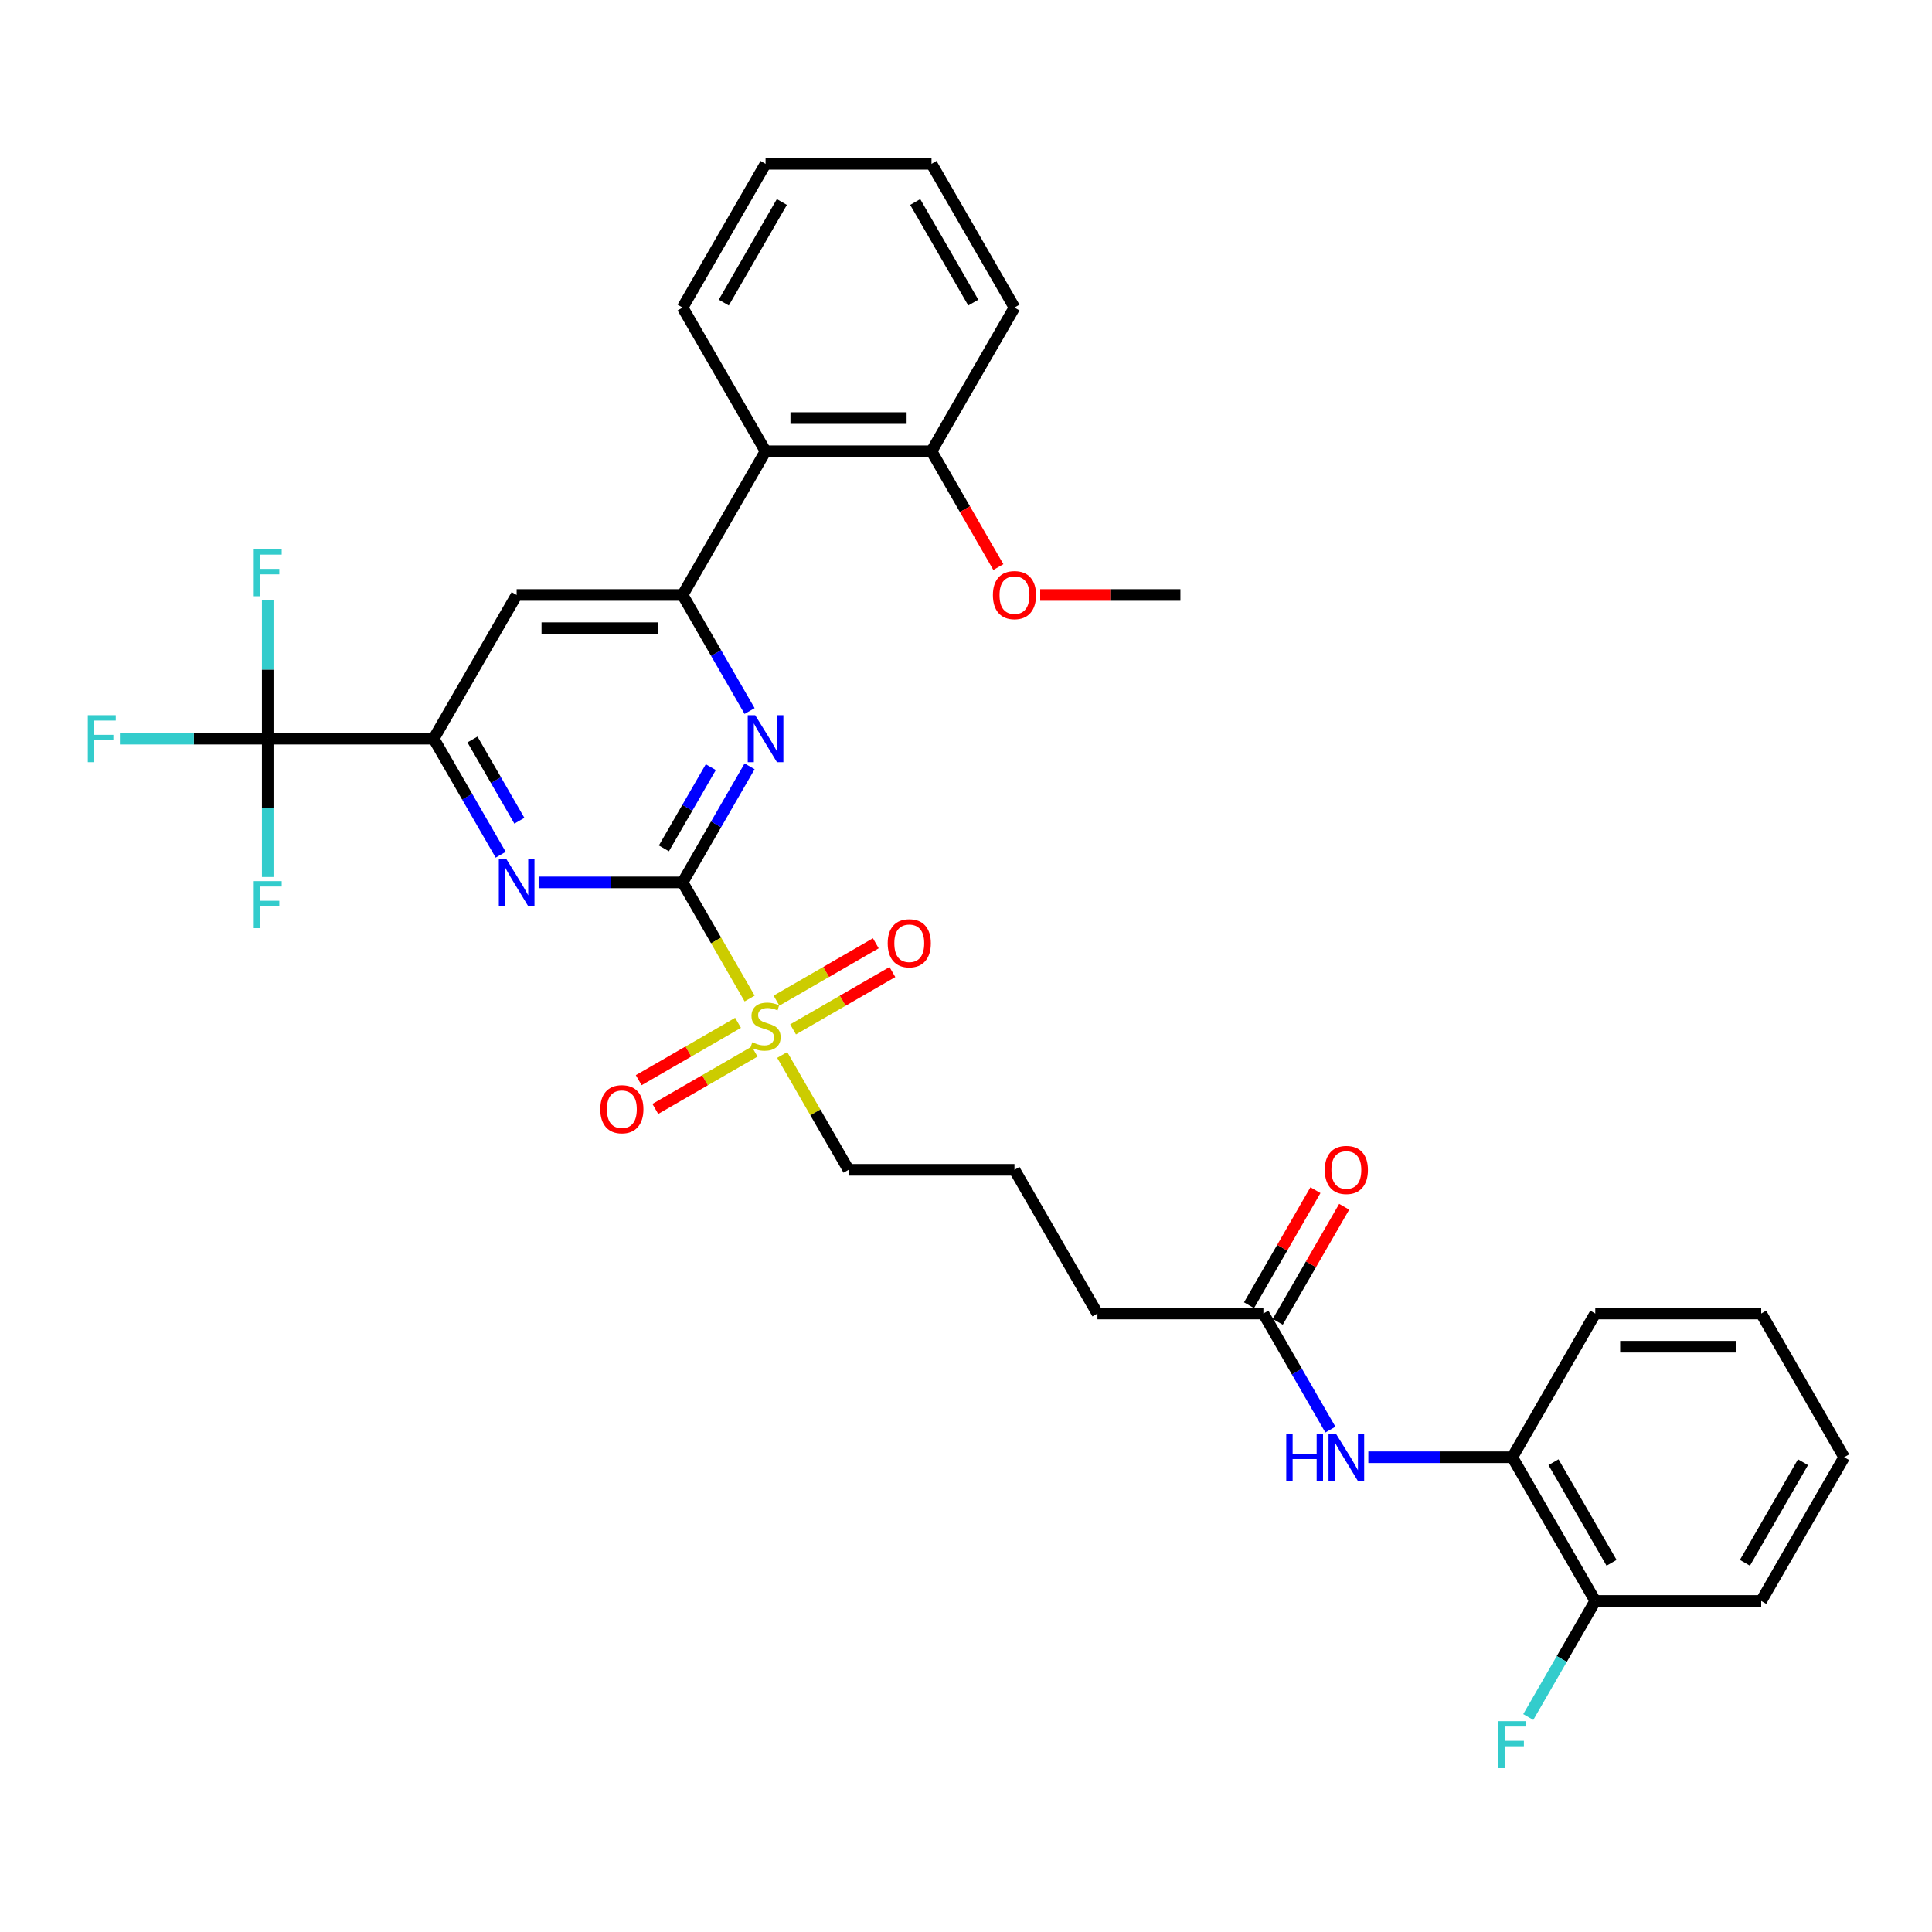 <?xml version='1.0' encoding='iso-8859-1'?>
<svg version='1.1' baseProfile='full'
              xmlns='http://www.w3.org/2000/svg'
                      xmlns:rdkit='http://www.rdkit.org/xml'
                      xmlns:xlink='http://www.w3.org/1999/xlink'
                  xml:space='preserve'
width='1000px' height='1000px' viewBox='0 0 1000 1000'>
<!-- END OF HEADER -->
<rect style='opacity:1.0;fill:#FFFFFF;stroke:none' width='1000' height='1000' x='0' y='0'> </rect>
<path class='bond-0' d='M 353.306,456.727 L 370.658,486.781' style='fill:none;fill-rule:evenodd;stroke:#000000;stroke-width:6px;stroke-linecap:butt;stroke-linejoin:miter;stroke-opacity:1' />
<path class='bond-0' d='M 370.658,486.781 L 388.01,516.836' style='fill:none;fill-rule:evenodd;stroke:#CCCC00;stroke-width:6px;stroke-linecap:butt;stroke-linejoin:miter;stroke-opacity:1' />
<path class='bond-1' d='M 353.306,456.727 L 370.648,426.69' style='fill:none;fill-rule:evenodd;stroke:#000000;stroke-width:6px;stroke-linecap:butt;stroke-linejoin:miter;stroke-opacity:1' />
<path class='bond-1' d='M 370.648,426.69 L 387.99,396.652' style='fill:none;fill-rule:evenodd;stroke:#0000FF;stroke-width:6px;stroke-linecap:butt;stroke-linejoin:miter;stroke-opacity:1' />
<path class='bond-1' d='M 343.632,439.127 L 355.771,418.1' style='fill:none;fill-rule:evenodd;stroke:#000000;stroke-width:6px;stroke-linecap:butt;stroke-linejoin:miter;stroke-opacity:1' />
<path class='bond-1' d='M 355.771,418.1 L 367.911,397.074' style='fill:none;fill-rule:evenodd;stroke:#0000FF;stroke-width:6px;stroke-linecap:butt;stroke-linejoin:miter;stroke-opacity:1' />
<path class='bond-2' d='M 353.306,456.727 L 316.047,456.727' style='fill:none;fill-rule:evenodd;stroke:#000000;stroke-width:6px;stroke-linecap:butt;stroke-linejoin:miter;stroke-opacity:1' />
<path class='bond-2' d='M 316.047,456.727 L 278.787,456.727' style='fill:none;fill-rule:evenodd;stroke:#0000FF;stroke-width:6px;stroke-linecap:butt;stroke-linejoin:miter;stroke-opacity:1' />
<path class='bond-11' d='M 410.493,532.807 L 436.199,517.966' style='fill:none;fill-rule:evenodd;stroke:#CCCC00;stroke-width:6px;stroke-linecap:butt;stroke-linejoin:miter;stroke-opacity:1' />
<path class='bond-11' d='M 436.199,517.966 L 461.904,503.124' style='fill:none;fill-rule:evenodd;stroke:#FF0000;stroke-width:6px;stroke-linecap:butt;stroke-linejoin:miter;stroke-opacity:1' />
<path class='bond-11' d='M 401.904,517.93 L 427.609,503.089' style='fill:none;fill-rule:evenodd;stroke:#CCCC00;stroke-width:6px;stroke-linecap:butt;stroke-linejoin:miter;stroke-opacity:1' />
<path class='bond-11' d='M 427.609,503.089 L 453.315,488.247' style='fill:none;fill-rule:evenodd;stroke:#FF0000;stroke-width:6px;stroke-linecap:butt;stroke-linejoin:miter;stroke-opacity:1' />
<path class='bond-12' d='M 382.011,529.415 L 356.305,544.256' style='fill:none;fill-rule:evenodd;stroke:#CCCC00;stroke-width:6px;stroke-linecap:butt;stroke-linejoin:miter;stroke-opacity:1' />
<path class='bond-12' d='M 356.305,544.256 L 330.599,559.098' style='fill:none;fill-rule:evenodd;stroke:#FF0000;stroke-width:6px;stroke-linecap:butt;stroke-linejoin:miter;stroke-opacity:1' />
<path class='bond-12' d='M 390.6,544.292 L 364.894,559.133' style='fill:none;fill-rule:evenodd;stroke:#CCCC00;stroke-width:6px;stroke-linecap:butt;stroke-linejoin:miter;stroke-opacity:1' />
<path class='bond-12' d='M 364.894,559.133 L 339.188,573.974' style='fill:none;fill-rule:evenodd;stroke:#FF0000;stroke-width:6px;stroke-linecap:butt;stroke-linejoin:miter;stroke-opacity:1' />
<path class='bond-19' d='M 404.871,546.039 L 422.034,575.767' style='fill:none;fill-rule:evenodd;stroke:#CCCC00;stroke-width:6px;stroke-linecap:butt;stroke-linejoin:miter;stroke-opacity:1' />
<path class='bond-19' d='M 422.034,575.767 L 439.198,605.495' style='fill:none;fill-rule:evenodd;stroke:#000000;stroke-width:6px;stroke-linecap:butt;stroke-linejoin:miter;stroke-opacity:1' />
<path class='bond-3' d='M 387.99,368.033 L 370.648,337.996' style='fill:none;fill-rule:evenodd;stroke:#0000FF;stroke-width:6px;stroke-linecap:butt;stroke-linejoin:miter;stroke-opacity:1' />
<path class='bond-3' d='M 370.648,337.996 L 353.306,307.959' style='fill:none;fill-rule:evenodd;stroke:#000000;stroke-width:6px;stroke-linecap:butt;stroke-linejoin:miter;stroke-opacity:1' />
<path class='bond-4' d='M 259.153,442.417 L 241.811,412.38' style='fill:none;fill-rule:evenodd;stroke:#0000FF;stroke-width:6px;stroke-linecap:butt;stroke-linejoin:miter;stroke-opacity:1' />
<path class='bond-4' d='M 241.811,412.38 L 224.469,382.343' style='fill:none;fill-rule:evenodd;stroke:#000000;stroke-width:6px;stroke-linecap:butt;stroke-linejoin:miter;stroke-opacity:1' />
<path class='bond-4' d='M 268.828,424.817 L 256.688,403.791' style='fill:none;fill-rule:evenodd;stroke:#0000FF;stroke-width:6px;stroke-linecap:butt;stroke-linejoin:miter;stroke-opacity:1' />
<path class='bond-4' d='M 256.688,403.791 L 244.549,382.765' style='fill:none;fill-rule:evenodd;stroke:#000000;stroke-width:6px;stroke-linecap:butt;stroke-linejoin:miter;stroke-opacity:1' />
<path class='bond-7' d='M 353.306,307.959 L 396.252,233.575' style='fill:none;fill-rule:evenodd;stroke:#000000;stroke-width:6px;stroke-linecap:butt;stroke-linejoin:miter;stroke-opacity:1' />
<path class='bond-33' d='M 353.306,307.959 L 267.415,307.959' style='fill:none;fill-rule:evenodd;stroke:#000000;stroke-width:6px;stroke-linecap:butt;stroke-linejoin:miter;stroke-opacity:1' />
<path class='bond-33' d='M 340.423,325.137 L 280.299,325.137' style='fill:none;fill-rule:evenodd;stroke:#000000;stroke-width:6px;stroke-linecap:butt;stroke-linejoin:miter;stroke-opacity:1' />
<path class='bond-5' d='M 224.469,382.343 L 138.578,382.343' style='fill:none;fill-rule:evenodd;stroke:#000000;stroke-width:6px;stroke-linecap:butt;stroke-linejoin:miter;stroke-opacity:1' />
<path class='bond-6' d='M 224.469,382.343 L 267.415,307.959' style='fill:none;fill-rule:evenodd;stroke:#000000;stroke-width:6px;stroke-linecap:butt;stroke-linejoin:miter;stroke-opacity:1' />
<path class='bond-16' d='M 138.578,382.343 L 100.322,382.343' style='fill:none;fill-rule:evenodd;stroke:#000000;stroke-width:6px;stroke-linecap:butt;stroke-linejoin:miter;stroke-opacity:1' />
<path class='bond-16' d='M 100.322,382.343 L 62.066,382.343' style='fill:none;fill-rule:evenodd;stroke:#33CCCC;stroke-width:6px;stroke-linecap:butt;stroke-linejoin:miter;stroke-opacity:1' />
<path class='bond-17' d='M 138.578,382.343 L 138.578,346.552' style='fill:none;fill-rule:evenodd;stroke:#000000;stroke-width:6px;stroke-linecap:butt;stroke-linejoin:miter;stroke-opacity:1' />
<path class='bond-17' d='M 138.578,346.552 L 138.578,310.761' style='fill:none;fill-rule:evenodd;stroke:#33CCCC;stroke-width:6px;stroke-linecap:butt;stroke-linejoin:miter;stroke-opacity:1' />
<path class='bond-18' d='M 138.578,382.343 L 138.578,418.134' style='fill:none;fill-rule:evenodd;stroke:#000000;stroke-width:6px;stroke-linecap:butt;stroke-linejoin:miter;stroke-opacity:1' />
<path class='bond-18' d='M 138.578,418.134 L 138.578,453.925' style='fill:none;fill-rule:evenodd;stroke:#33CCCC;stroke-width:6px;stroke-linecap:butt;stroke-linejoin:miter;stroke-opacity:1' />
<path class='bond-13' d='M 396.252,233.575 L 482.143,233.575' style='fill:none;fill-rule:evenodd;stroke:#000000;stroke-width:6px;stroke-linecap:butt;stroke-linejoin:miter;stroke-opacity:1' />
<path class='bond-13' d='M 409.136,216.396 L 469.259,216.396' style='fill:none;fill-rule:evenodd;stroke:#000000;stroke-width:6px;stroke-linecap:butt;stroke-linejoin:miter;stroke-opacity:1' />
<path class='bond-22' d='M 396.252,233.575 L 353.306,159.191' style='fill:none;fill-rule:evenodd;stroke:#000000;stroke-width:6px;stroke-linecap:butt;stroke-linejoin:miter;stroke-opacity:1' />
<path class='bond-8' d='M 688.61,739.954 L 671.268,709.916' style='fill:none;fill-rule:evenodd;stroke:#0000FF;stroke-width:6px;stroke-linecap:butt;stroke-linejoin:miter;stroke-opacity:1' />
<path class='bond-8' d='M 671.268,709.916 L 653.926,679.879' style='fill:none;fill-rule:evenodd;stroke:#000000;stroke-width:6px;stroke-linecap:butt;stroke-linejoin:miter;stroke-opacity:1' />
<path class='bond-9' d='M 708.244,754.263 L 745.503,754.263' style='fill:none;fill-rule:evenodd;stroke:#0000FF;stroke-width:6px;stroke-linecap:butt;stroke-linejoin:miter;stroke-opacity:1' />
<path class='bond-9' d='M 745.503,754.263 L 782.763,754.263' style='fill:none;fill-rule:evenodd;stroke:#000000;stroke-width:6px;stroke-linecap:butt;stroke-linejoin:miter;stroke-opacity:1' />
<path class='bond-14' d='M 782.763,754.263 L 825.708,828.647' style='fill:none;fill-rule:evenodd;stroke:#000000;stroke-width:6px;stroke-linecap:butt;stroke-linejoin:miter;stroke-opacity:1' />
<path class='bond-14' d='M 804.081,756.832 L 834.143,808.9' style='fill:none;fill-rule:evenodd;stroke:#000000;stroke-width:6px;stroke-linecap:butt;stroke-linejoin:miter;stroke-opacity:1' />
<path class='bond-25' d='M 782.763,754.263 L 825.708,679.879' style='fill:none;fill-rule:evenodd;stroke:#000000;stroke-width:6px;stroke-linecap:butt;stroke-linejoin:miter;stroke-opacity:1' />
<path class='bond-10' d='M 653.926,679.879 L 568.035,679.879' style='fill:none;fill-rule:evenodd;stroke:#000000;stroke-width:6px;stroke-linecap:butt;stroke-linejoin:miter;stroke-opacity:1' />
<path class='bond-15' d='M 661.364,684.174 L 678.558,654.394' style='fill:none;fill-rule:evenodd;stroke:#000000;stroke-width:6px;stroke-linecap:butt;stroke-linejoin:miter;stroke-opacity:1' />
<path class='bond-15' d='M 678.558,654.394 L 695.751,624.614' style='fill:none;fill-rule:evenodd;stroke:#FF0000;stroke-width:6px;stroke-linecap:butt;stroke-linejoin:miter;stroke-opacity:1' />
<path class='bond-15' d='M 646.487,675.584 L 663.681,645.805' style='fill:none;fill-rule:evenodd;stroke:#000000;stroke-width:6px;stroke-linecap:butt;stroke-linejoin:miter;stroke-opacity:1' />
<path class='bond-15' d='M 663.681,645.805 L 680.874,616.025' style='fill:none;fill-rule:evenodd;stroke:#FF0000;stroke-width:6px;stroke-linecap:butt;stroke-linejoin:miter;stroke-opacity:1' />
<path class='bond-21' d='M 482.143,233.575 L 499.446,263.543' style='fill:none;fill-rule:evenodd;stroke:#000000;stroke-width:6px;stroke-linecap:butt;stroke-linejoin:miter;stroke-opacity:1' />
<path class='bond-21' d='M 499.446,263.543 L 516.748,293.512' style='fill:none;fill-rule:evenodd;stroke:#FF0000;stroke-width:6px;stroke-linecap:butt;stroke-linejoin:miter;stroke-opacity:1' />
<path class='bond-26' d='M 482.143,233.575 L 525.089,159.191' style='fill:none;fill-rule:evenodd;stroke:#000000;stroke-width:6px;stroke-linecap:butt;stroke-linejoin:miter;stroke-opacity:1' />
<path class='bond-20' d='M 825.708,828.647 L 808.366,858.684' style='fill:none;fill-rule:evenodd;stroke:#000000;stroke-width:6px;stroke-linecap:butt;stroke-linejoin:miter;stroke-opacity:1' />
<path class='bond-20' d='M 808.366,858.684 L 791.024,888.722' style='fill:none;fill-rule:evenodd;stroke:#33CCCC;stroke-width:6px;stroke-linecap:butt;stroke-linejoin:miter;stroke-opacity:1' />
<path class='bond-27' d='M 825.708,828.647 L 911.6,828.647' style='fill:none;fill-rule:evenodd;stroke:#000000;stroke-width:6px;stroke-linecap:butt;stroke-linejoin:miter;stroke-opacity:1' />
<path class='bond-23' d='M 439.198,605.495 L 525.089,605.495' style='fill:none;fill-rule:evenodd;stroke:#000000;stroke-width:6px;stroke-linecap:butt;stroke-linejoin:miter;stroke-opacity:1' />
<path class='bond-28' d='M 538.402,307.959 L 574.691,307.959' style='fill:none;fill-rule:evenodd;stroke:#FF0000;stroke-width:6px;stroke-linecap:butt;stroke-linejoin:miter;stroke-opacity:1' />
<path class='bond-28' d='M 574.691,307.959 L 610.98,307.959' style='fill:none;fill-rule:evenodd;stroke:#000000;stroke-width:6px;stroke-linecap:butt;stroke-linejoin:miter;stroke-opacity:1' />
<path class='bond-29' d='M 353.306,159.191 L 396.252,84.806' style='fill:none;fill-rule:evenodd;stroke:#000000;stroke-width:6px;stroke-linecap:butt;stroke-linejoin:miter;stroke-opacity:1' />
<path class='bond-29' d='M 374.625,156.622 L 404.687,104.553' style='fill:none;fill-rule:evenodd;stroke:#000000;stroke-width:6px;stroke-linecap:butt;stroke-linejoin:miter;stroke-opacity:1' />
<path class='bond-24' d='M 525.089,605.495 L 568.035,679.879' style='fill:none;fill-rule:evenodd;stroke:#000000;stroke-width:6px;stroke-linecap:butt;stroke-linejoin:miter;stroke-opacity:1' />
<path class='bond-30' d='M 825.708,679.879 L 911.6,679.879' style='fill:none;fill-rule:evenodd;stroke:#000000;stroke-width:6px;stroke-linecap:butt;stroke-linejoin:miter;stroke-opacity:1' />
<path class='bond-30' d='M 838.592,697.057 L 898.716,697.057' style='fill:none;fill-rule:evenodd;stroke:#000000;stroke-width:6px;stroke-linecap:butt;stroke-linejoin:miter;stroke-opacity:1' />
<path class='bond-34' d='M 525.089,159.191 L 482.143,84.806' style='fill:none;fill-rule:evenodd;stroke:#000000;stroke-width:6px;stroke-linecap:butt;stroke-linejoin:miter;stroke-opacity:1' />
<path class='bond-34' d='M 503.77,156.622 L 473.708,104.553' style='fill:none;fill-rule:evenodd;stroke:#000000;stroke-width:6px;stroke-linecap:butt;stroke-linejoin:miter;stroke-opacity:1' />
<path class='bond-35' d='M 911.6,828.647 L 954.545,754.263' style='fill:none;fill-rule:evenodd;stroke:#000000;stroke-width:6px;stroke-linecap:butt;stroke-linejoin:miter;stroke-opacity:1' />
<path class='bond-35' d='M 903.165,808.9 L 933.227,756.832' style='fill:none;fill-rule:evenodd;stroke:#000000;stroke-width:6px;stroke-linecap:butt;stroke-linejoin:miter;stroke-opacity:1' />
<path class='bond-31' d='M 396.252,84.806 L 482.143,84.806' style='fill:none;fill-rule:evenodd;stroke:#000000;stroke-width:6px;stroke-linecap:butt;stroke-linejoin:miter;stroke-opacity:1' />
<path class='bond-32' d='M 911.6,679.879 L 954.545,754.263' style='fill:none;fill-rule:evenodd;stroke:#000000;stroke-width:6px;stroke-linecap:butt;stroke-linejoin:miter;stroke-opacity:1' />
<path  class='atom-1' d='M 389.381 539.46
Q 389.655 539.563, 390.789 540.044
Q 391.923 540.525, 393.16 540.834
Q 394.431 541.109, 395.668 541.109
Q 397.97 541.109, 399.31 540.009
Q 400.65 538.876, 400.65 536.917
Q 400.65 535.577, 399.962 534.753
Q 399.31 533.928, 398.279 533.482
Q 397.248 533.035, 395.53 532.52
Q 393.366 531.867, 392.06 531.248
Q 390.789 530.63, 389.862 529.324
Q 388.968 528.019, 388.968 525.82
Q 388.968 522.762, 391.03 520.873
Q 393.125 518.983, 397.248 518.983
Q 400.065 518.983, 403.261 520.323
L 402.47 522.968
Q 399.55 521.766, 397.351 521.766
Q 394.981 521.766, 393.675 522.762
Q 392.37 523.724, 392.404 525.408
Q 392.404 526.713, 393.057 527.503
Q 393.744 528.294, 394.706 528.74
Q 395.702 529.187, 397.351 529.702
Q 399.55 530.389, 400.856 531.077
Q 402.161 531.764, 403.089 533.172
Q 404.051 534.547, 404.051 536.917
Q 404.051 540.284, 401.783 542.105
Q 399.55 543.892, 395.805 543.892
Q 393.641 543.892, 391.992 543.411
Q 390.377 542.964, 388.453 542.174
L 389.381 539.46
' fill='#CCCC00'/>
<path  class='atom-2' d='M 390.875 370.181
L 398.846 383.064
Q 399.636 384.335, 400.907 386.637
Q 402.178 388.939, 402.247 389.077
L 402.247 370.181
L 405.477 370.181
L 405.477 394.505
L 402.144 394.505
L 393.589 380.419
Q 392.593 378.77, 391.528 376.88
Q 390.497 374.99, 390.188 374.406
L 390.188 394.505
L 387.027 394.505
L 387.027 370.181
L 390.875 370.181
' fill='#0000FF'/>
<path  class='atom-3' d='M 262.038 444.565
L 270.009 457.448
Q 270.799 458.72, 272.07 461.021
Q 273.341 463.323, 273.41 463.461
L 273.41 444.565
L 276.64 444.565
L 276.64 468.889
L 273.307 468.889
L 264.752 454.803
Q 263.756 453.154, 262.691 451.264
Q 261.66 449.375, 261.351 448.791
L 261.351 468.889
L 258.19 468.889
L 258.19 444.565
L 262.038 444.565
' fill='#0000FF'/>
<path  class='atom-9' d='M 665.762 742.101
L 669.06 742.101
L 669.06 752.442
L 681.497 752.442
L 681.497 742.101
L 684.795 742.101
L 684.795 766.425
L 681.497 766.425
L 681.497 755.191
L 669.06 755.191
L 669.06 766.425
L 665.762 766.425
L 665.762 742.101
' fill='#0000FF'/>
<path  class='atom-9' d='M 691.495 742.101
L 699.465 754.985
Q 700.256 756.256, 701.527 758.558
Q 702.798 760.86, 702.867 760.997
L 702.867 742.101
L 706.096 742.101
L 706.096 766.425
L 702.764 766.425
L 694.209 752.339
Q 693.213 750.69, 692.147 748.8
Q 691.117 746.911, 690.808 746.327
L 690.808 766.425
L 687.647 766.425
L 687.647 742.101
L 691.495 742.101
' fill='#0000FF'/>
<path  class='atom-12' d='M 459.47 488.234
Q 459.47 482.393, 462.356 479.13
Q 465.242 475.866, 470.636 475.866
Q 476.03 475.866, 478.916 479.13
Q 481.802 482.393, 481.802 488.234
Q 481.802 494.143, 478.882 497.51
Q 475.961 500.843, 470.636 500.843
Q 465.276 500.843, 462.356 497.51
Q 459.47 494.178, 459.47 488.234
M 470.636 498.094
Q 474.346 498.094, 476.339 495.621
Q 478.366 493.113, 478.366 488.234
Q 478.366 483.458, 476.339 481.053
Q 474.346 478.614, 470.636 478.614
Q 466.925 478.614, 464.898 481.019
Q 462.906 483.424, 462.906 488.234
Q 462.906 493.147, 464.898 495.621
Q 466.925 498.094, 470.636 498.094
' fill='#FF0000'/>
<path  class='atom-13' d='M 310.702 574.125
Q 310.702 568.285, 313.588 565.021
Q 316.474 561.757, 321.868 561.757
Q 327.262 561.757, 330.148 565.021
Q 333.034 568.285, 333.034 574.125
Q 333.034 580.035, 330.113 583.402
Q 327.193 586.734, 321.868 586.734
Q 316.508 586.734, 313.588 583.402
Q 310.702 580.069, 310.702 574.125
M 321.868 583.986
Q 325.578 583.986, 327.571 581.512
Q 329.598 579.004, 329.598 574.125
Q 329.598 569.35, 327.571 566.945
Q 325.578 564.505, 321.868 564.505
Q 318.157 564.505, 316.13 566.91
Q 314.138 569.315, 314.138 574.125
Q 314.138 579.038, 316.13 581.512
Q 318.157 583.986, 321.868 583.986
' fill='#FF0000'/>
<path  class='atom-16' d='M 685.706 605.564
Q 685.706 599.723, 688.592 596.459
Q 691.478 593.195, 696.871 593.195
Q 702.265 593.195, 705.151 596.459
Q 708.037 599.723, 708.037 605.564
Q 708.037 611.473, 705.117 614.84
Q 702.197 618.173, 696.871 618.173
Q 691.512 618.173, 688.592 614.84
Q 685.706 611.507, 685.706 605.564
M 696.871 615.424
Q 700.582 615.424, 702.575 612.95
Q 704.602 610.442, 704.602 605.564
Q 704.602 600.788, 702.575 598.383
Q 700.582 595.944, 696.871 595.944
Q 693.161 595.944, 691.134 598.349
Q 689.141 600.754, 689.141 605.564
Q 689.141 610.477, 691.134 612.95
Q 693.161 615.424, 696.871 615.424
' fill='#FF0000'/>
<path  class='atom-17' d='M 45.455 370.181
L 59.919 370.181
L 59.919 372.963
L 48.718 372.963
L 48.718 380.35
L 58.682 380.35
L 58.682 383.167
L 48.718 383.167
L 48.718 394.505
L 45.455 394.505
L 45.455 370.181
' fill='#33CCCC'/>
<path  class='atom-18' d='M 131.346 284.289
L 145.81 284.289
L 145.81 287.072
L 134.61 287.072
L 134.61 294.459
L 144.573 294.459
L 144.573 297.276
L 134.61 297.276
L 134.61 308.614
L 131.346 308.614
L 131.346 284.289
' fill='#33CCCC'/>
<path  class='atom-19' d='M 131.346 456.072
L 145.81 456.072
L 145.81 458.855
L 134.61 458.855
L 134.61 466.241
L 144.573 466.241
L 144.573 469.059
L 134.61 469.059
L 134.61 480.396
L 131.346 480.396
L 131.346 456.072
' fill='#33CCCC'/>
<path  class='atom-21' d='M 775.531 890.869
L 789.995 890.869
L 789.995 893.652
L 778.795 893.652
L 778.795 901.039
L 788.758 901.039
L 788.758 903.856
L 778.795 903.856
L 778.795 915.193
L 775.531 915.193
L 775.531 890.869
' fill='#33CCCC'/>
<path  class='atom-22' d='M 513.923 308.027
Q 513.923 302.187, 516.809 298.923
Q 519.695 295.659, 525.089 295.659
Q 530.483 295.659, 533.369 298.923
Q 536.255 302.187, 536.255 308.027
Q 536.255 313.937, 533.334 317.304
Q 530.414 320.636, 525.089 320.636
Q 519.729 320.636, 516.809 317.304
Q 513.923 313.971, 513.923 308.027
M 525.089 317.888
Q 528.799 317.888, 530.792 315.414
Q 532.819 312.906, 532.819 308.027
Q 532.819 303.252, 530.792 300.847
Q 528.799 298.408, 525.089 298.408
Q 521.378 298.408, 519.351 300.813
Q 517.359 303.218, 517.359 308.027
Q 517.359 312.94, 519.351 315.414
Q 521.378 317.888, 525.089 317.888
' fill='#FF0000'/>
</svg>
